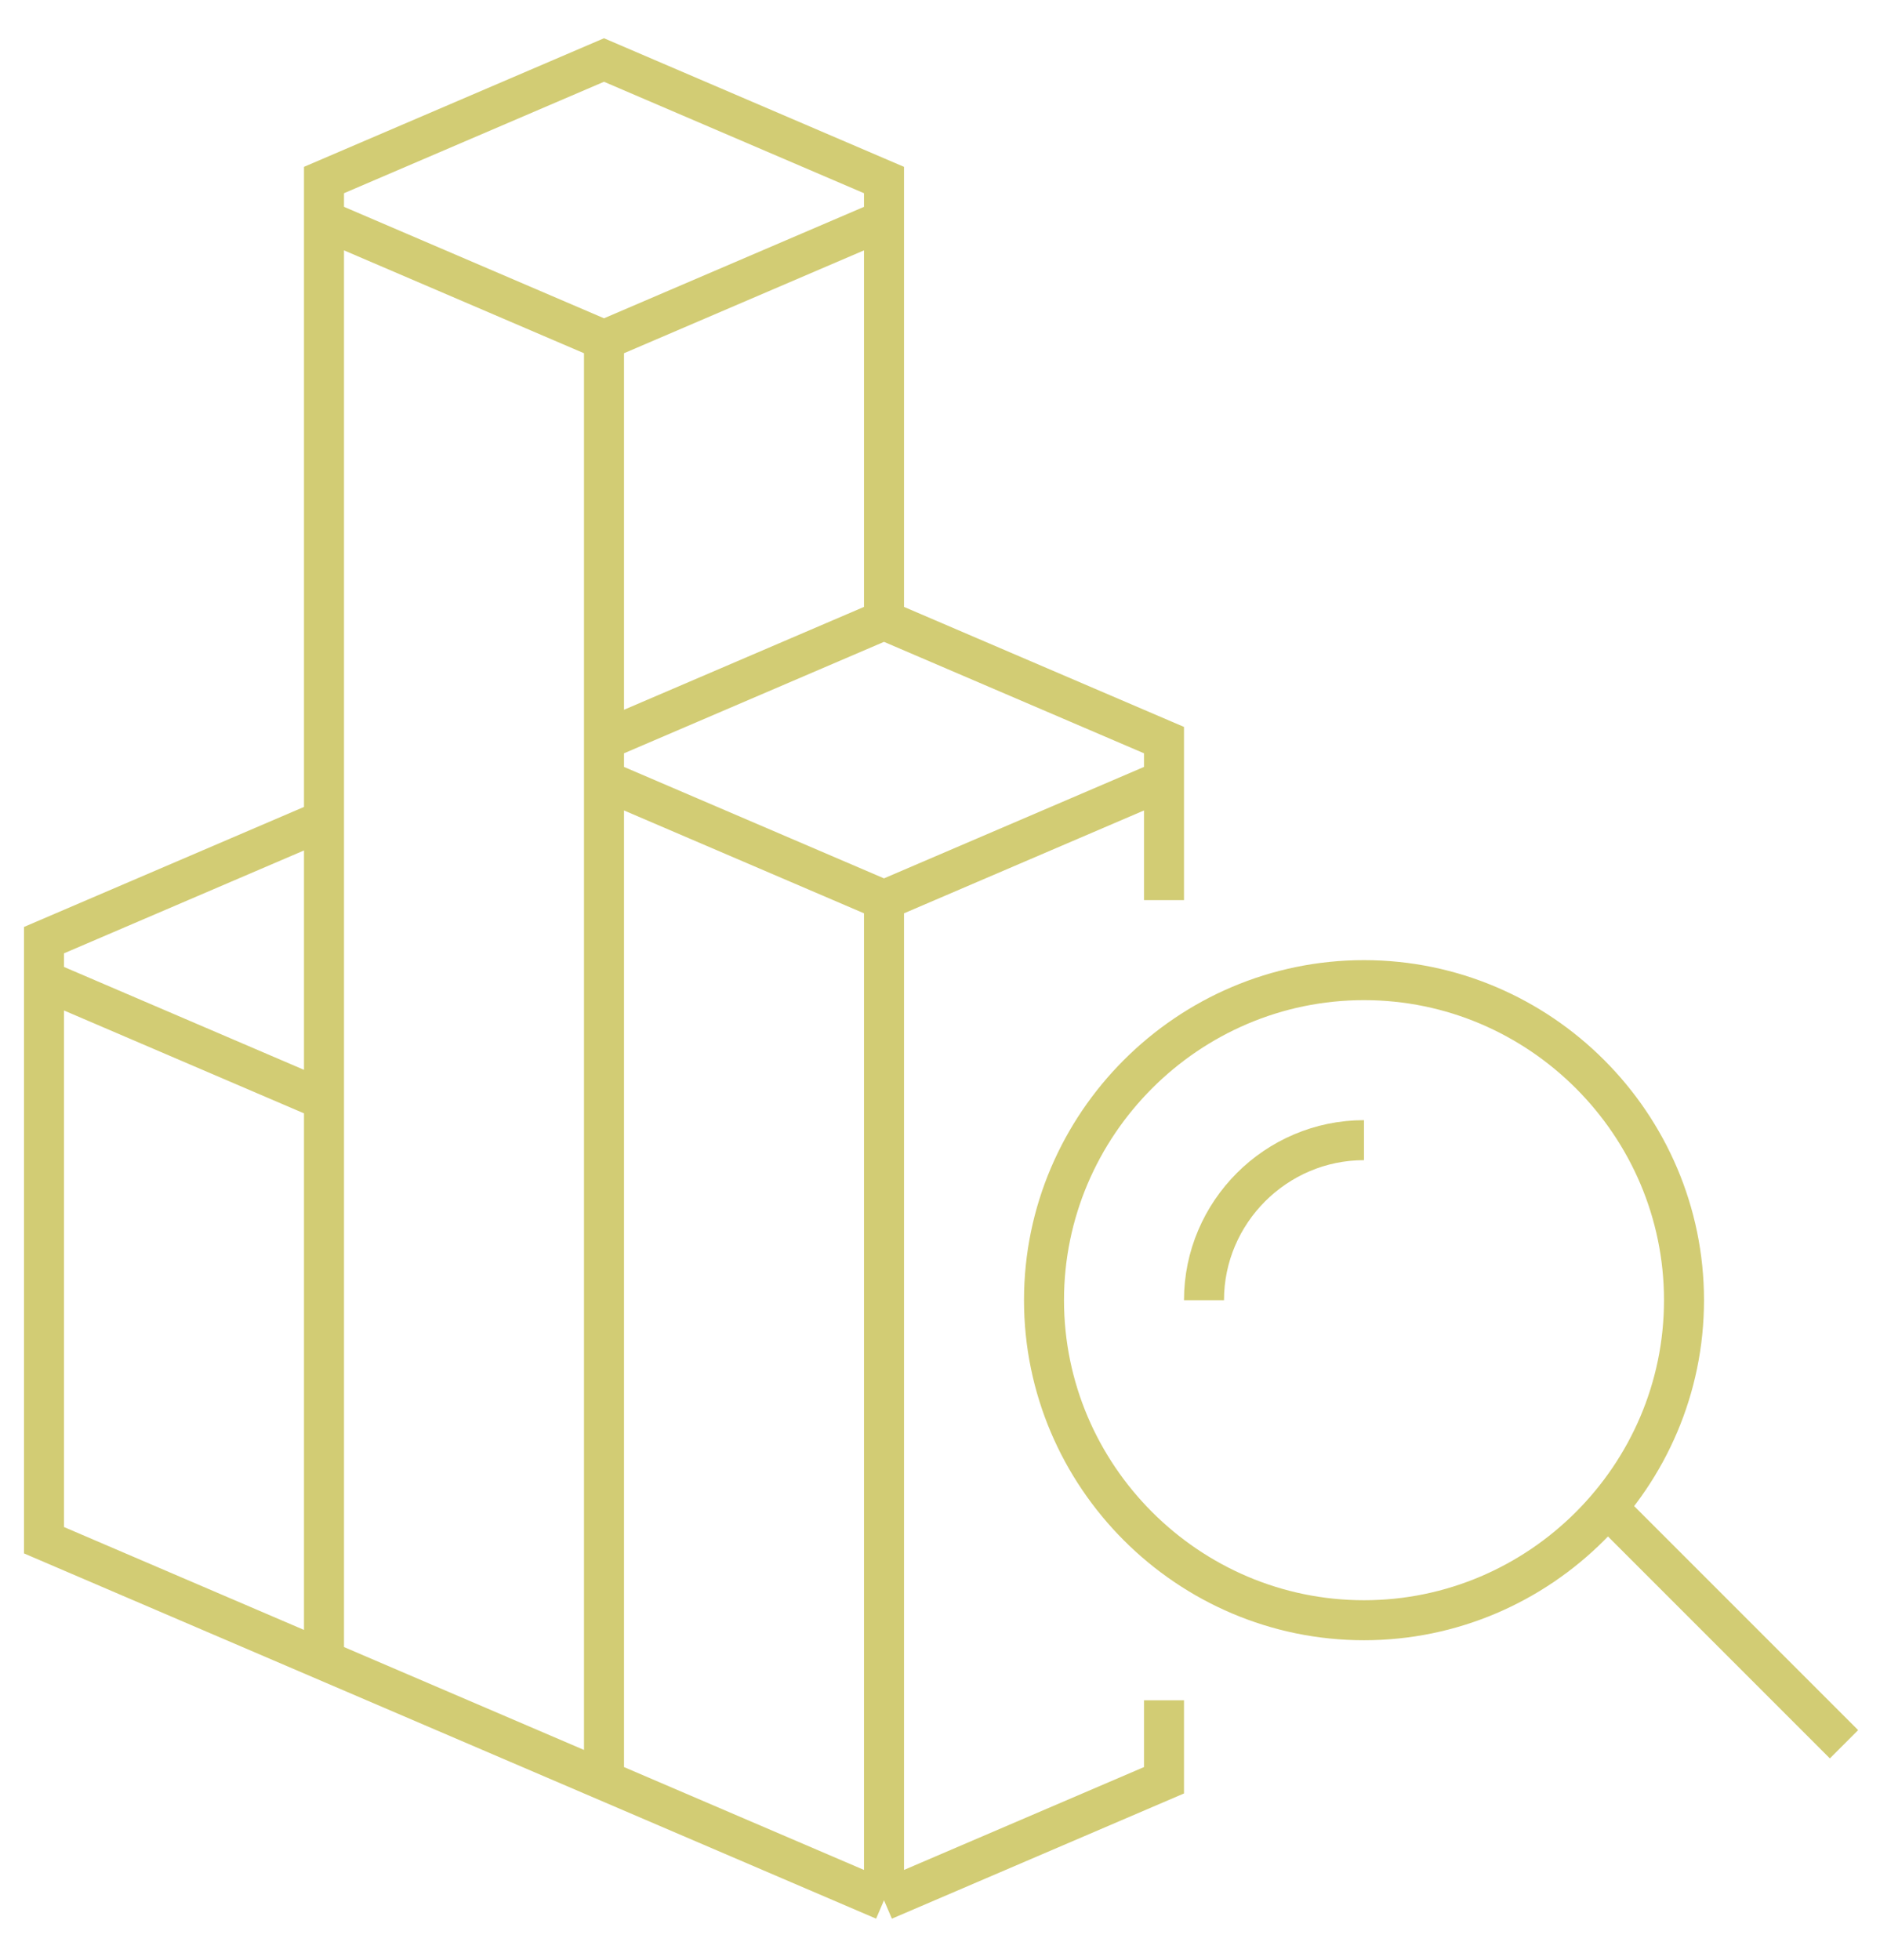 <?xml version="1.0" encoding="utf-8"?>
<!-- Generator: Adobe Illustrator 25.3.1, SVG Export Plug-In . SVG Version: 6.00 Build 0)  -->
<svg version="1.1" id="Capa_1" xmlns="http://www.w3.org/2000/svg" xmlns:xlink="http://www.w3.org/1999/xlink" x="0px" y="0px"
	 viewBox="0 0 47 49" style="enable-background:new 0 0 47 49;" xml:space="preserve">
<style type="text/css">
	.st0{fill:none;stroke:#D2CC74;stroke-miterlimit:10;}
</style>
<g>
	<path class="st0" d="M40.2,37.7l5.9,5.9 M42.1,32.5c0,4.4-3.6,8-8,8s-8-3.6-8-8s3.6-8,8-8S42.1,28.1,42.1,32.5z M22.1,4.5v11
		 M22.1,22.5v25 M15.1,8.5v36 M8.1,5.5v36 M8.1,4.5l7-3l7,3v1l-7,3l-7-3V4.5z M29.1,19.5l-7,3l-7-3 M8.1,20.5l-7,3v1l7,3 M22.1,47.5
		l7-3v-2 M29.1,22.5v-3v-1l-7-3l-7,3 M22.1,47.5l-21-9v-14"/>
	<path class="st0" d="M30.1,32.5c0-2.2,1.8-4,4-4"/>
</g>
</svg>
